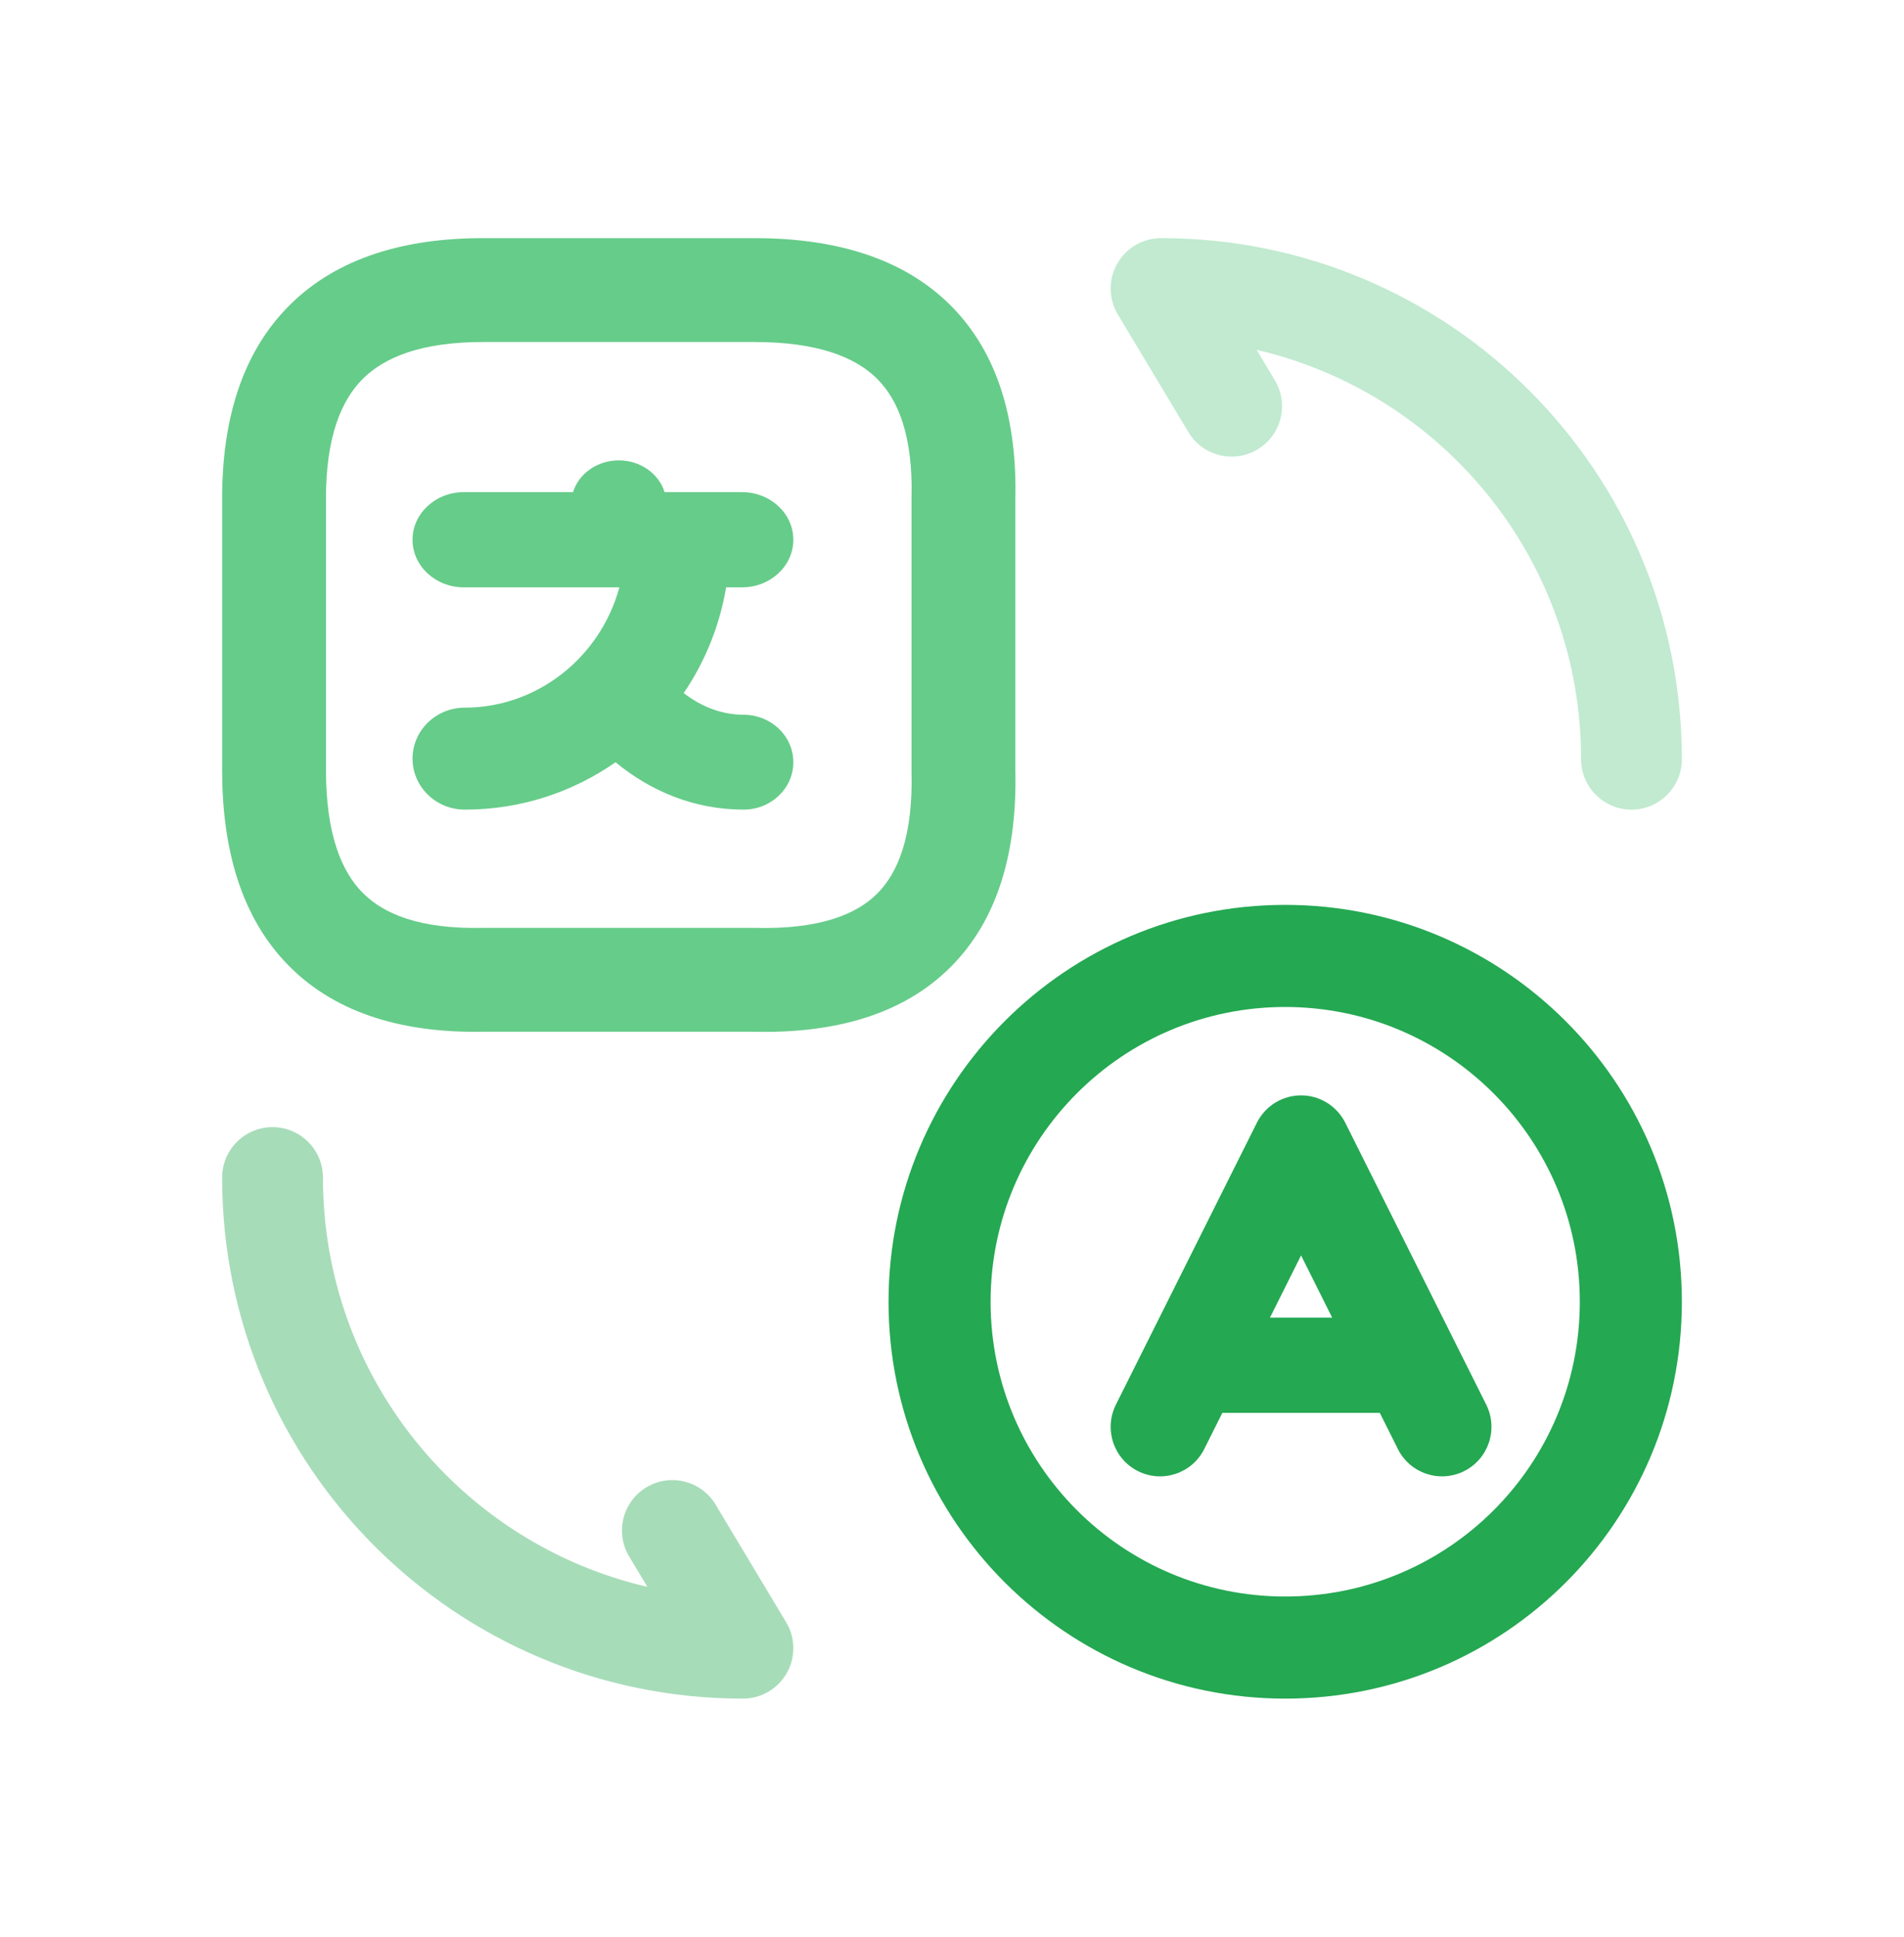 <svg width="60" height="61" viewBox="0 0 60 61" fill="none" xmlns="http://www.w3.org/2000/svg">
<path d="M41 34.5C41.589 34.5 42.128 34.834 42.392 35.361L46.835 44.241C47.22 45.011 46.909 45.948 46.141 46.334C45.372 46.72 44.436 46.409 44.051 45.639L43.481 44.5H38.519L37.949 45.639C37.564 46.409 36.628 46.72 35.859 46.334C35.091 45.948 34.78 45.011 35.165 44.241L39.608 35.361L39.621 35.336C39.889 34.823 40.42 34.5 41 34.5ZM40.02 41.5H41.98L41 39.541L40.02 41.5Z" fill="#24A852"/>
<path d="M49.784 41C49.784 35.865 45.617 31.716 40.5 31.716C35.365 31.716 31.216 35.883 31.216 41C31.216 46.135 35.383 50.284 40.5 50.284C45.637 50.284 49.784 46.137 49.784 41ZM53 41C53 47.913 47.413 53.5 40.5 53.5C33.611 53.5 28 47.915 28 41C28 34.111 33.585 28.5 40.5 28.5C47.389 28.5 53 34.085 53 41Z" fill="#24A852"/>
<path d="M23.773 7.5C26.265 7.5 28.438 8.101 29.957 9.62C31.48 11.143 32.053 13.292 31.996 15.739V24.256C32.053 26.744 31.487 28.928 29.957 30.457C28.428 31.987 26.244 32.553 23.756 32.496H15.235C12.787 32.541 10.64 31.961 9.119 30.437C7.601 28.915 7 26.744 7 24.251V15.701C7 13.259 7.608 11.126 9.122 9.616C10.635 8.107 12.772 7.5 15.223 7.5H23.773ZM10.272 24.251C10.272 26.274 10.761 27.451 11.435 28.126C12.102 28.795 13.241 29.263 15.191 29.225L15.223 29.224H23.773L23.813 29.225C25.83 29.273 26.986 28.802 27.644 28.144C28.302 27.486 28.774 26.33 28.725 24.313C28.724 24.299 28.724 24.286 28.724 24.273V15.723C28.724 15.71 28.725 15.696 28.725 15.682C28.773 13.734 28.308 12.598 27.644 11.934C26.972 11.262 25.796 10.772 23.773 10.772H15.223C13.268 10.772 12.112 11.255 11.432 11.933C10.754 12.61 10.272 13.759 10.272 15.701V24.251Z" fill="#66CC8A"/>
<path d="M19.5 14.5C20.186 14.5 20.764 14.923 20.942 15.5H23.381C24.275 15.5 25 16.172 25 17C25 17.828 24.275 18.5 23.381 18.5H22.882C22.678 19.714 22.214 20.845 21.546 21.829C22.129 22.282 22.784 22.512 23.433 22.512C24.298 22.512 25 23.181 25 24.006C25 24.831 24.298 25.5 23.433 25.5C21.883 25.5 20.499 24.919 19.398 24.007C18.055 24.945 16.423 25.5 14.648 25.5C13.738 25.5 13 24.78 13 23.894C13 23.007 13.738 22.288 14.648 22.288C16.919 22.288 18.916 20.714 19.518 18.5H14.619C13.725 18.5 13 17.828 13 17C13 16.172 13.725 15.5 14.619 15.5H18.058C18.236 14.923 18.814 14.5 19.5 14.5Z" fill="#66CC8A"/>
<path opacity="0.4" d="M7 37.088C7 36.211 7.711 35.5 8.588 35.5C9.465 35.5 10.177 36.211 10.177 37.088C10.177 43.37 14.537 48.62 20.401 49.98L19.826 49.023C19.375 48.271 19.619 47.295 20.371 46.844C21.123 46.393 22.099 46.636 22.55 47.389L24.774 51.095C25.068 51.585 25.076 52.196 24.794 52.694C24.512 53.192 23.984 53.5 23.412 53.5C14.339 53.5 7 46.161 7 37.088Z" fill="#24A852"/>
<path opacity="0.4" d="M49.824 23.912C49.824 17.63 45.463 12.38 39.599 11.019L40.174 11.977C40.625 12.729 40.381 13.705 39.629 14.156C38.877 14.607 37.901 14.363 37.45 13.611L35.226 9.905C34.932 9.415 34.924 8.804 35.206 8.306C35.488 7.808 36.016 7.5 36.588 7.5C45.661 7.5 53 14.839 53 23.912C53 24.789 52.289 25.5 51.412 25.5C50.535 25.5 49.824 24.789 49.824 23.912Z" fill="#66CC8A"/>
</svg>
